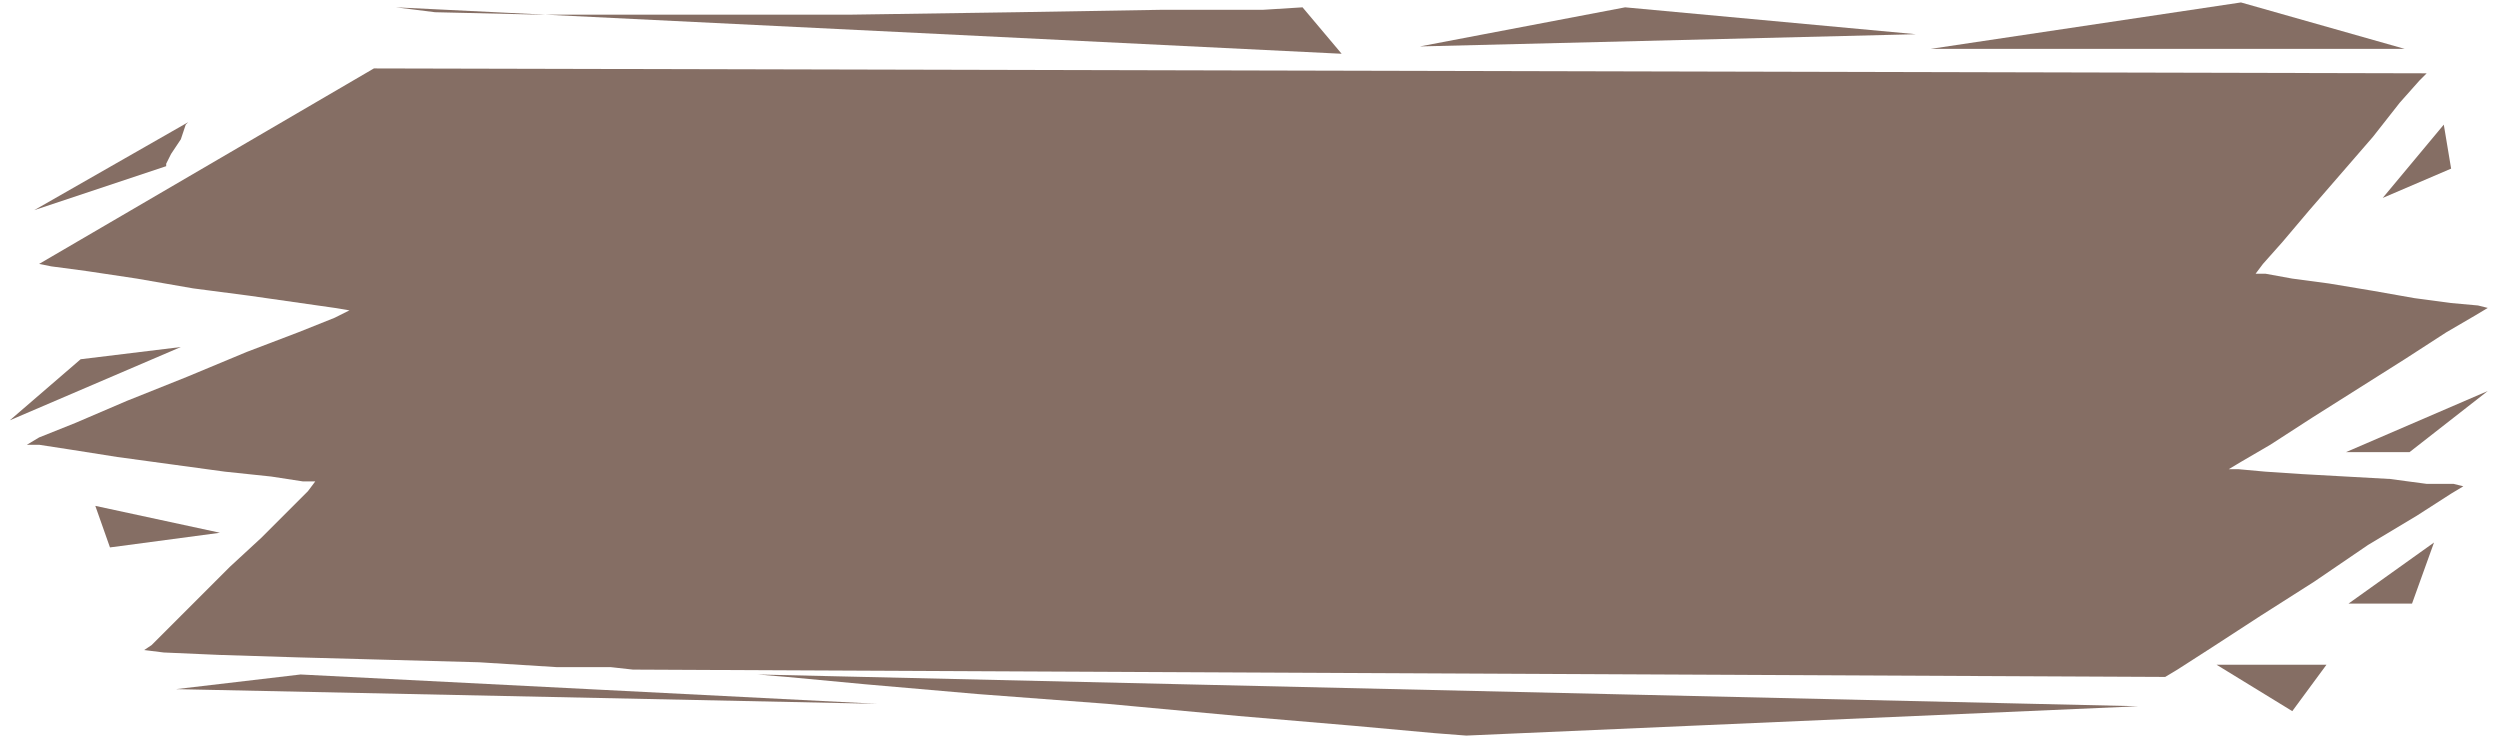 <?xml version="1.0" encoding="UTF-8" standalone="no"?>
<svg
   xmlns:dc="http://purl.org/dc/elements/1.1/"
   xmlns:cc="http://creativecommons.org/ns#"
   xmlns:rdf="http://www.w3.org/1999/02/22-rdf-syntax-ns#"
   xmlns:svg="http://www.w3.org/2000/svg"
   xmlns="http://www.w3.org/2000/svg"
   xmlns:sodipodi="http://sodipodi.sourceforge.net/DTD/sodipodi-0.dtd"
   xmlns:inkscape="http://www.inkscape.org/namespaces/inkscape"
   version="1.0"
   width="270.669mm"
   height="80.169mm"
   id="svg33"
   sodipodi:docname="DSGNC163.WMF">
  <sodipodi:namedview
     pagecolor="#ffffff"
     bordercolor="#666666"
     borderopacity="1"
     objecttolerance="10"
     gridtolerance="10"
     guidetolerance="10"
     inkscape:pageopacity="0"
     inkscape:pageshadow="2"
     inkscape:window-width="640"
     inkscape:window-height="480"
     id="namedview35" />
  <defs
     id="defs3">
    <pattern
       id="WMFhbasepattern"
       patternUnits="userSpaceOnUse"
       width="6"
       height="6"
       x="0"
       y="0" />
  </defs>
  <path
     style="fill:none;stroke:none;"
     d="  M 0,0   L 1022,0   L 1022,302   L 0,302   z "
     id="path5" />
  <path
     style="fill:#856e64;fill-rule:evenodd;fill-opacity:1;stroke:none;"
     d="  M 153,28   L 993,30   L 990,33   L 982,42   L 971,56   L 958,71   L 945,86   L 934,99   L 926,108   L 923,112   L 927,112   L 938,114   L 953,116   L 971,119   L 988,122   L 1003,124   L 1014,125   L 1018,126   L 1013,129   L 1001,136   L 984,147   L 965,159   L 946,171   L 929,182   L 917,189   L 912,192   L 916,192   L 927,193   L 942,194   L 960,195   L 978,196   L 993,198   L 1004,198   L 1008,199   L 1003,202   L 989,211   L 969,223   L 947,238   L 925,252   L 905,265   L 891,274   L 886,277   L 259,274   L 250,273   L 228,273   L 196,271   L 159,270   L 122,269   L 90,268   L 67,267   L 59,266   L 62,264   L 70,256   L 81,245   L 94,232   L 107,220   L 118,209   L 126,201   L 129,197   L 124,197   L 111,195   L 92,193   L 70,190   L 48,187   L 29,184   L 16,182   L 11,182   L 16,179   L 31,173   L 52,164   L 77,154   L 101,144   L 122,136   L 137,130   L 143,127   L 137,126   L 123,124   L 102,121   L 79,118   L 56,114   L 36,111   L 21,109   L 16,108   L 153,28  z "
     id="path7" />
  <path
     style="fill:#856e64;fill-rule:evenodd;fill-opacity:1;stroke:none;"
     d="  M 77,50   L 14,86   L 68,68   L 68,67   L 69,65   L 70,63   L 72,60   L 74,57   L 75,54   L 76,51   L 77,50  z "
     id="path9" />
  <path
     style="fill:#856e64;fill-rule:evenodd;fill-opacity:1;stroke:none;"
     d="  M 74,142   L 4,172   L 33,147   L 74,142  z "
     id="path11" />
  <path
     style="fill:#856e64;fill-rule:evenodd;fill-opacity:1;stroke:none;"
     d="  M 39,207   L 90,218   L 45,224   L 39,207  z "
     id="path13" />
  <path
     style="fill:#856e64;fill-rule:evenodd;fill-opacity:1;stroke:none;"
     d="  M 72,282   L 359,288   L 123,276   L 72,282  z "
     id="path15" />
  <path
     style="fill:#856e64;fill-rule:evenodd;fill-opacity:1;stroke:none;"
     d="  M 790,20   L 984,20   L 917,1   L 790,20  z "
     id="path17" />
  <path
     style="fill:#856e64;fill-rule:evenodd;fill-opacity:1;stroke:none;"
     d="  M 1000,51   L 975,81   L 1003,69   L 1000,51  z "
     id="path19" />
  <path
     style="fill:#856e64;fill-rule:evenodd;fill-opacity:1;stroke:none;"
     d="  M 961,247   L 996,222   L 987,247   L 961,247  z "
     id="path21" />
  <path
     style="fill:#856e64;fill-rule:evenodd;fill-opacity:1;stroke:none;"
     d="  M 960,185   L 1018,160   L 986,185   L 960,185  z "
     id="path23" />
  <path
     style="fill:#856e64;fill-rule:evenodd;fill-opacity:1;stroke:none;"
     d="  M 162,3   L 549,22   L 533,3   L 517,4   L 476,4   L 416,5   L 348,6   L 280,6   L 221,6   L 178,5   L 162,3  z "
     id="path25" />
  <path
     style="fill:#856e64;fill-rule:evenodd;fill-opacity:1;stroke:none;"
     d="  M 310,276   L 875,289   L 600,301   L 587,300   L 554,297   L 507,293   L 453,288   L 400,284   L 354,280   L 322,277   L 310,276  z "
     id="path27" />
  <path
     style="fill:#856e64;fill-rule:evenodd;fill-opacity:1;stroke:none;"
     d="  M 907,272   L 938,291   L 952,272   L 907,272  z "
     id="path29" />
  <path
     style="fill:#856e64;fill-rule:evenodd;fill-opacity:1;stroke:none;"
     d="  M 784,14   L 581,19   L 665,3   L 784,14  z "
     id="path31" />
</svg>
